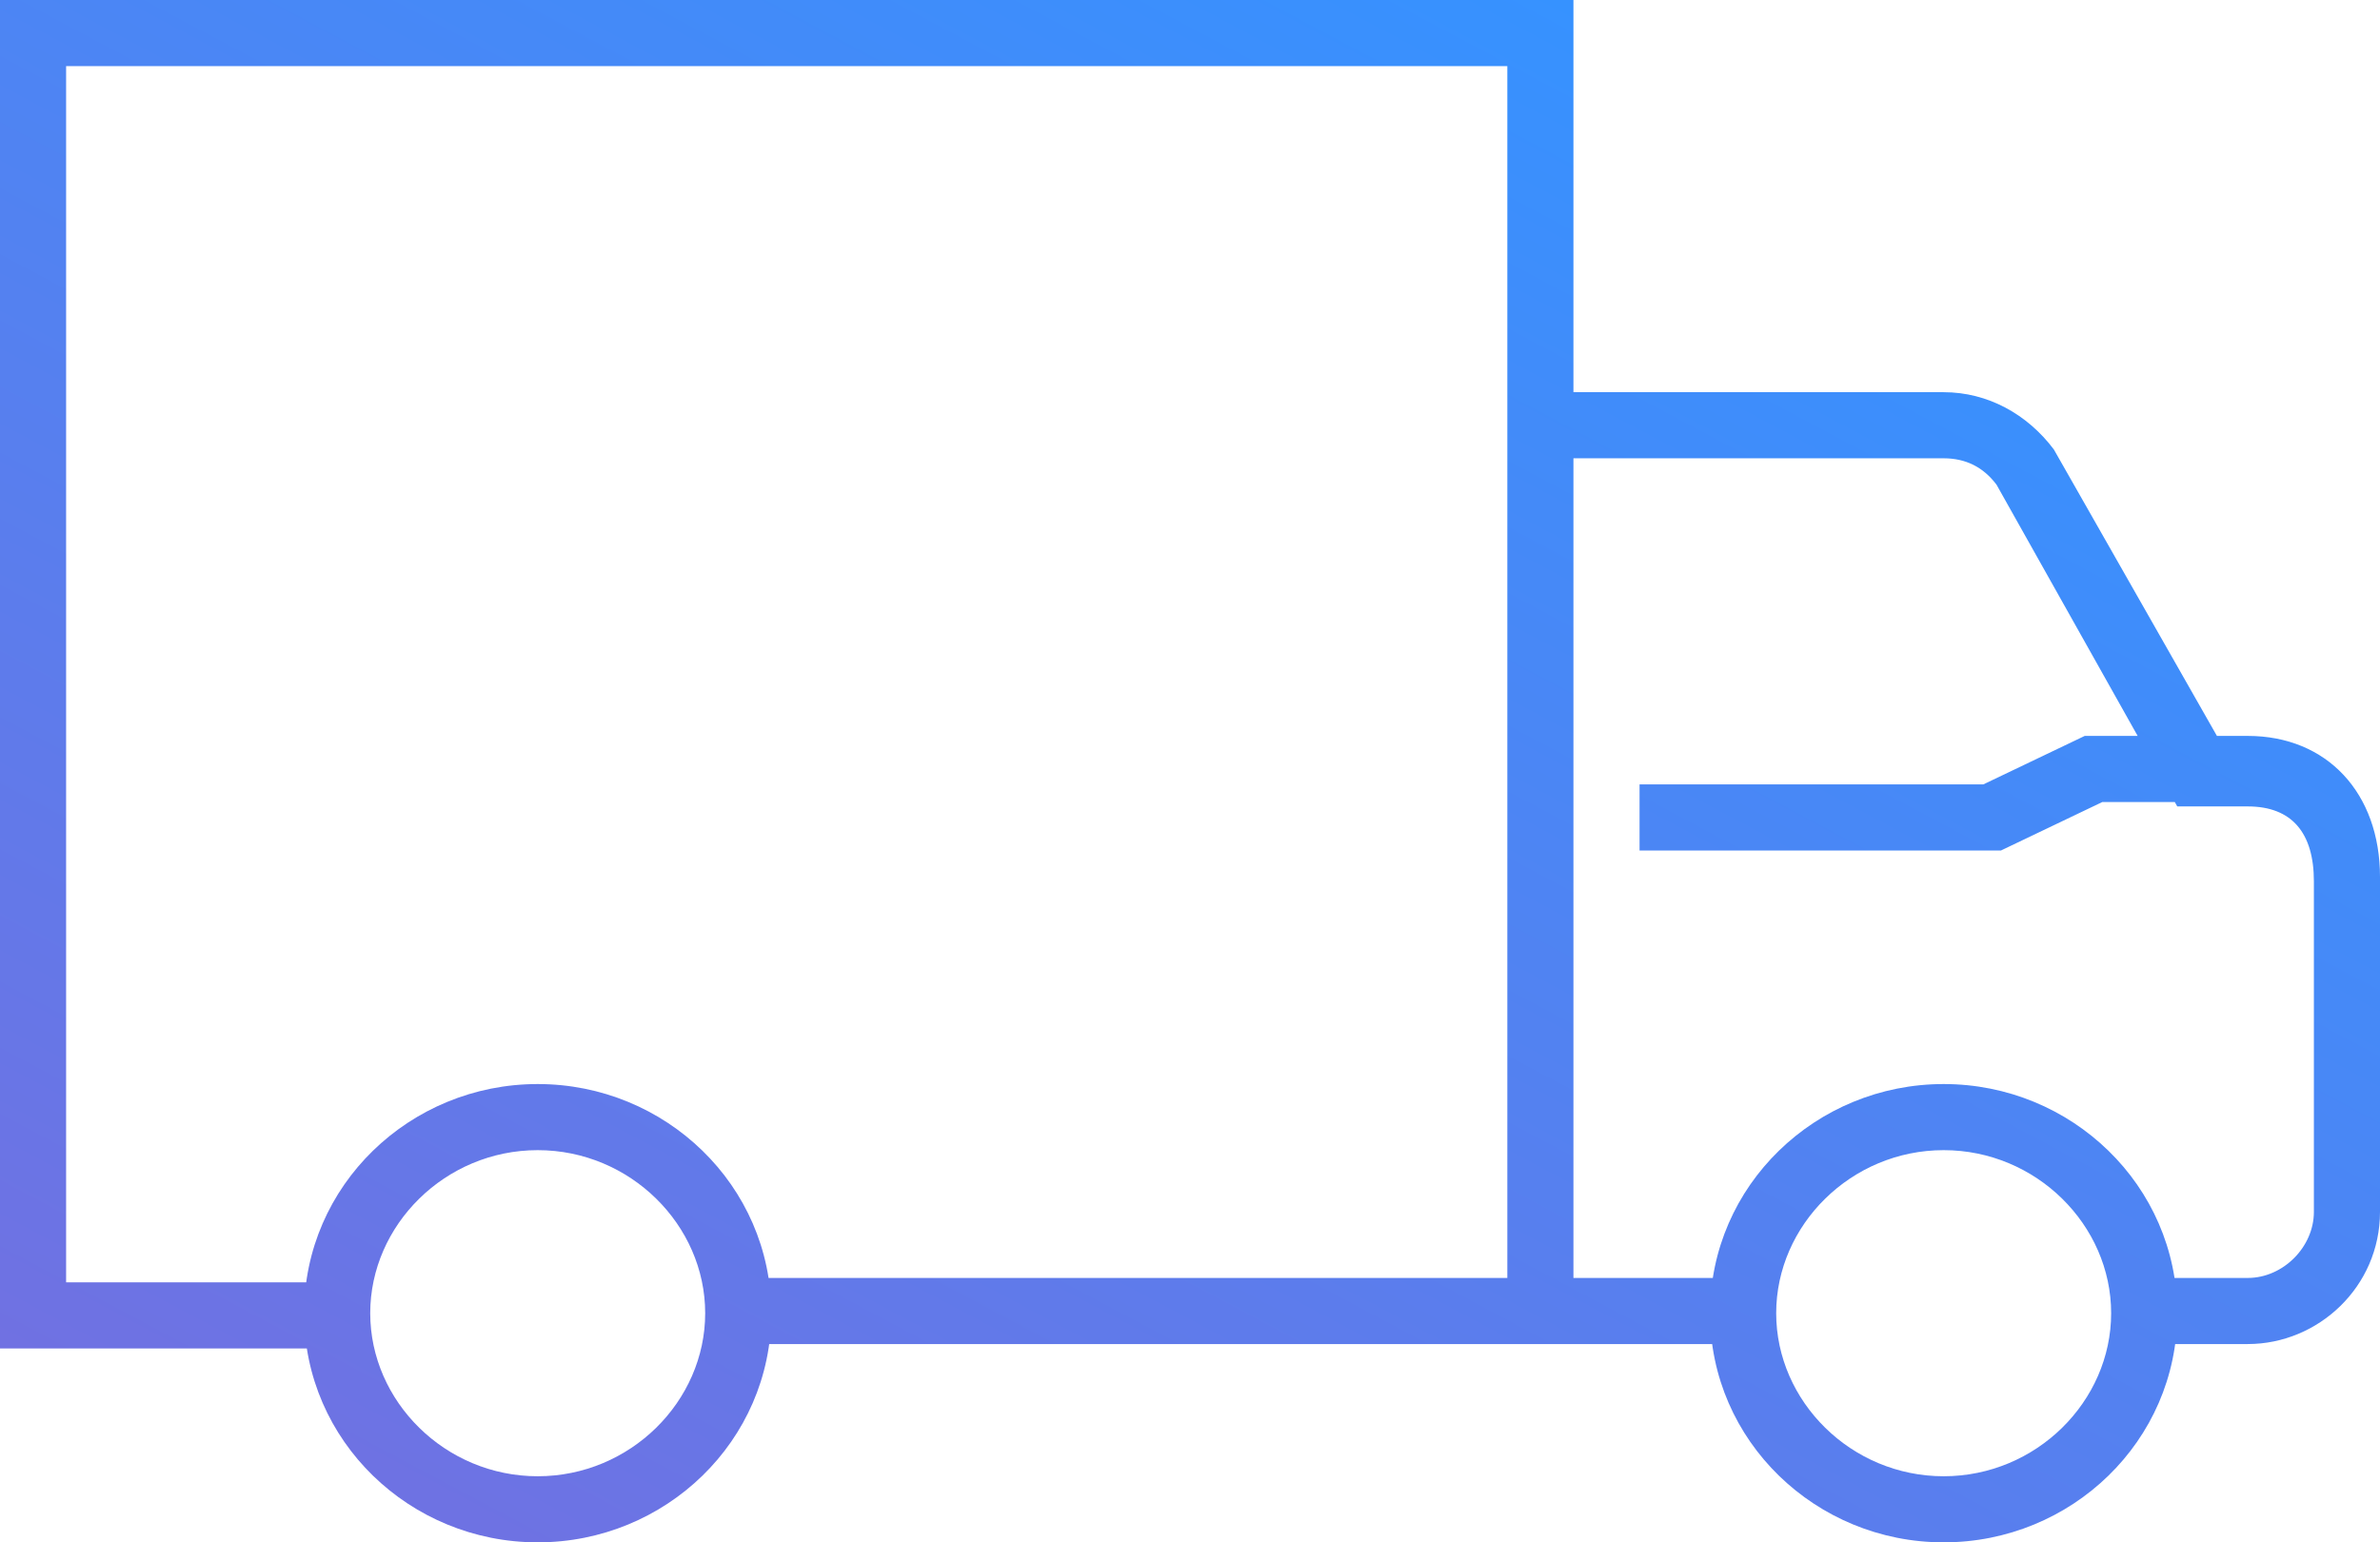 <svg xmlns="http://www.w3.org/2000/svg" viewBox="0 0 54 35" enable-background="new 0 0 54 35"><style type="text/css">.st0{fill:url(#SVGID_1_);}</style><linearGradient id="SVGID_1_" gradientUnits="userSpaceOnUse" x1="14.253" y1="38.111" x2="34.783" y2="-.502"><stop offset="0" stop-color="#7071E2"/><stop offset="1" stop-color="#3692FF"/></linearGradient><path class="st0" d="M51 30.5h-2.3v-1.5h2.3c.8 0 1.5-.7 1.5-1.5v-7.5c0-1.1-.5-1.7-1.5-1.7h-1.6l-4.1-7.3c-.3-.4-.7-.6-1.2-.6h-9.1v-1.5h9.1c1 0 1.9.5 2.5 1.3l3.7 6.5h.7c1.8 0 3 1.3 3 3.2v7.6c0 1.7-1.4 3-3 3zm-15.3 0h-19v-1.5h17.5v-27.5h-32.7v27.6h6.1v1.5h-7.6v-30.6h35.7v30.5zm8.4 4.5c-2.9 0-5.3-2.3-5.3-5.2 0-2.9 2.4-5.2 5.3-5.2s5.3 2.3 5.3 5.2c0 2.9-2.4 5.2-5.3 5.2zm0-8.9c-2.1 0-3.8 1.7-3.8 3.7s1.7 3.7 3.8 3.7c2.1 0 3.8-1.7 3.8-3.7s-1.7-3.7-3.8-3.7zm-31.9 8.9c-2.9 0-5.3-2.3-5.3-5.2 0-2.9 2.4-5.2 5.3-5.2s5.3 2.3 5.3 5.2c0 2.9-2.4 5.2-5.3 5.2zm0-8.9c-2.1 0-3.8 1.7-3.8 3.7s1.7 3.7 3.8 3.7c2.1 0 3.8-1.7 3.8-3.7s-1.7-3.7-3.8-3.7zm27.4 4.4h-4.6v-1.5h4.6v1.5zm5.8-11.2h-8.2v-1.5h7.8l2.3-1.1h2.5v1.5h-2.1l-2.3 1.1z"/></svg>